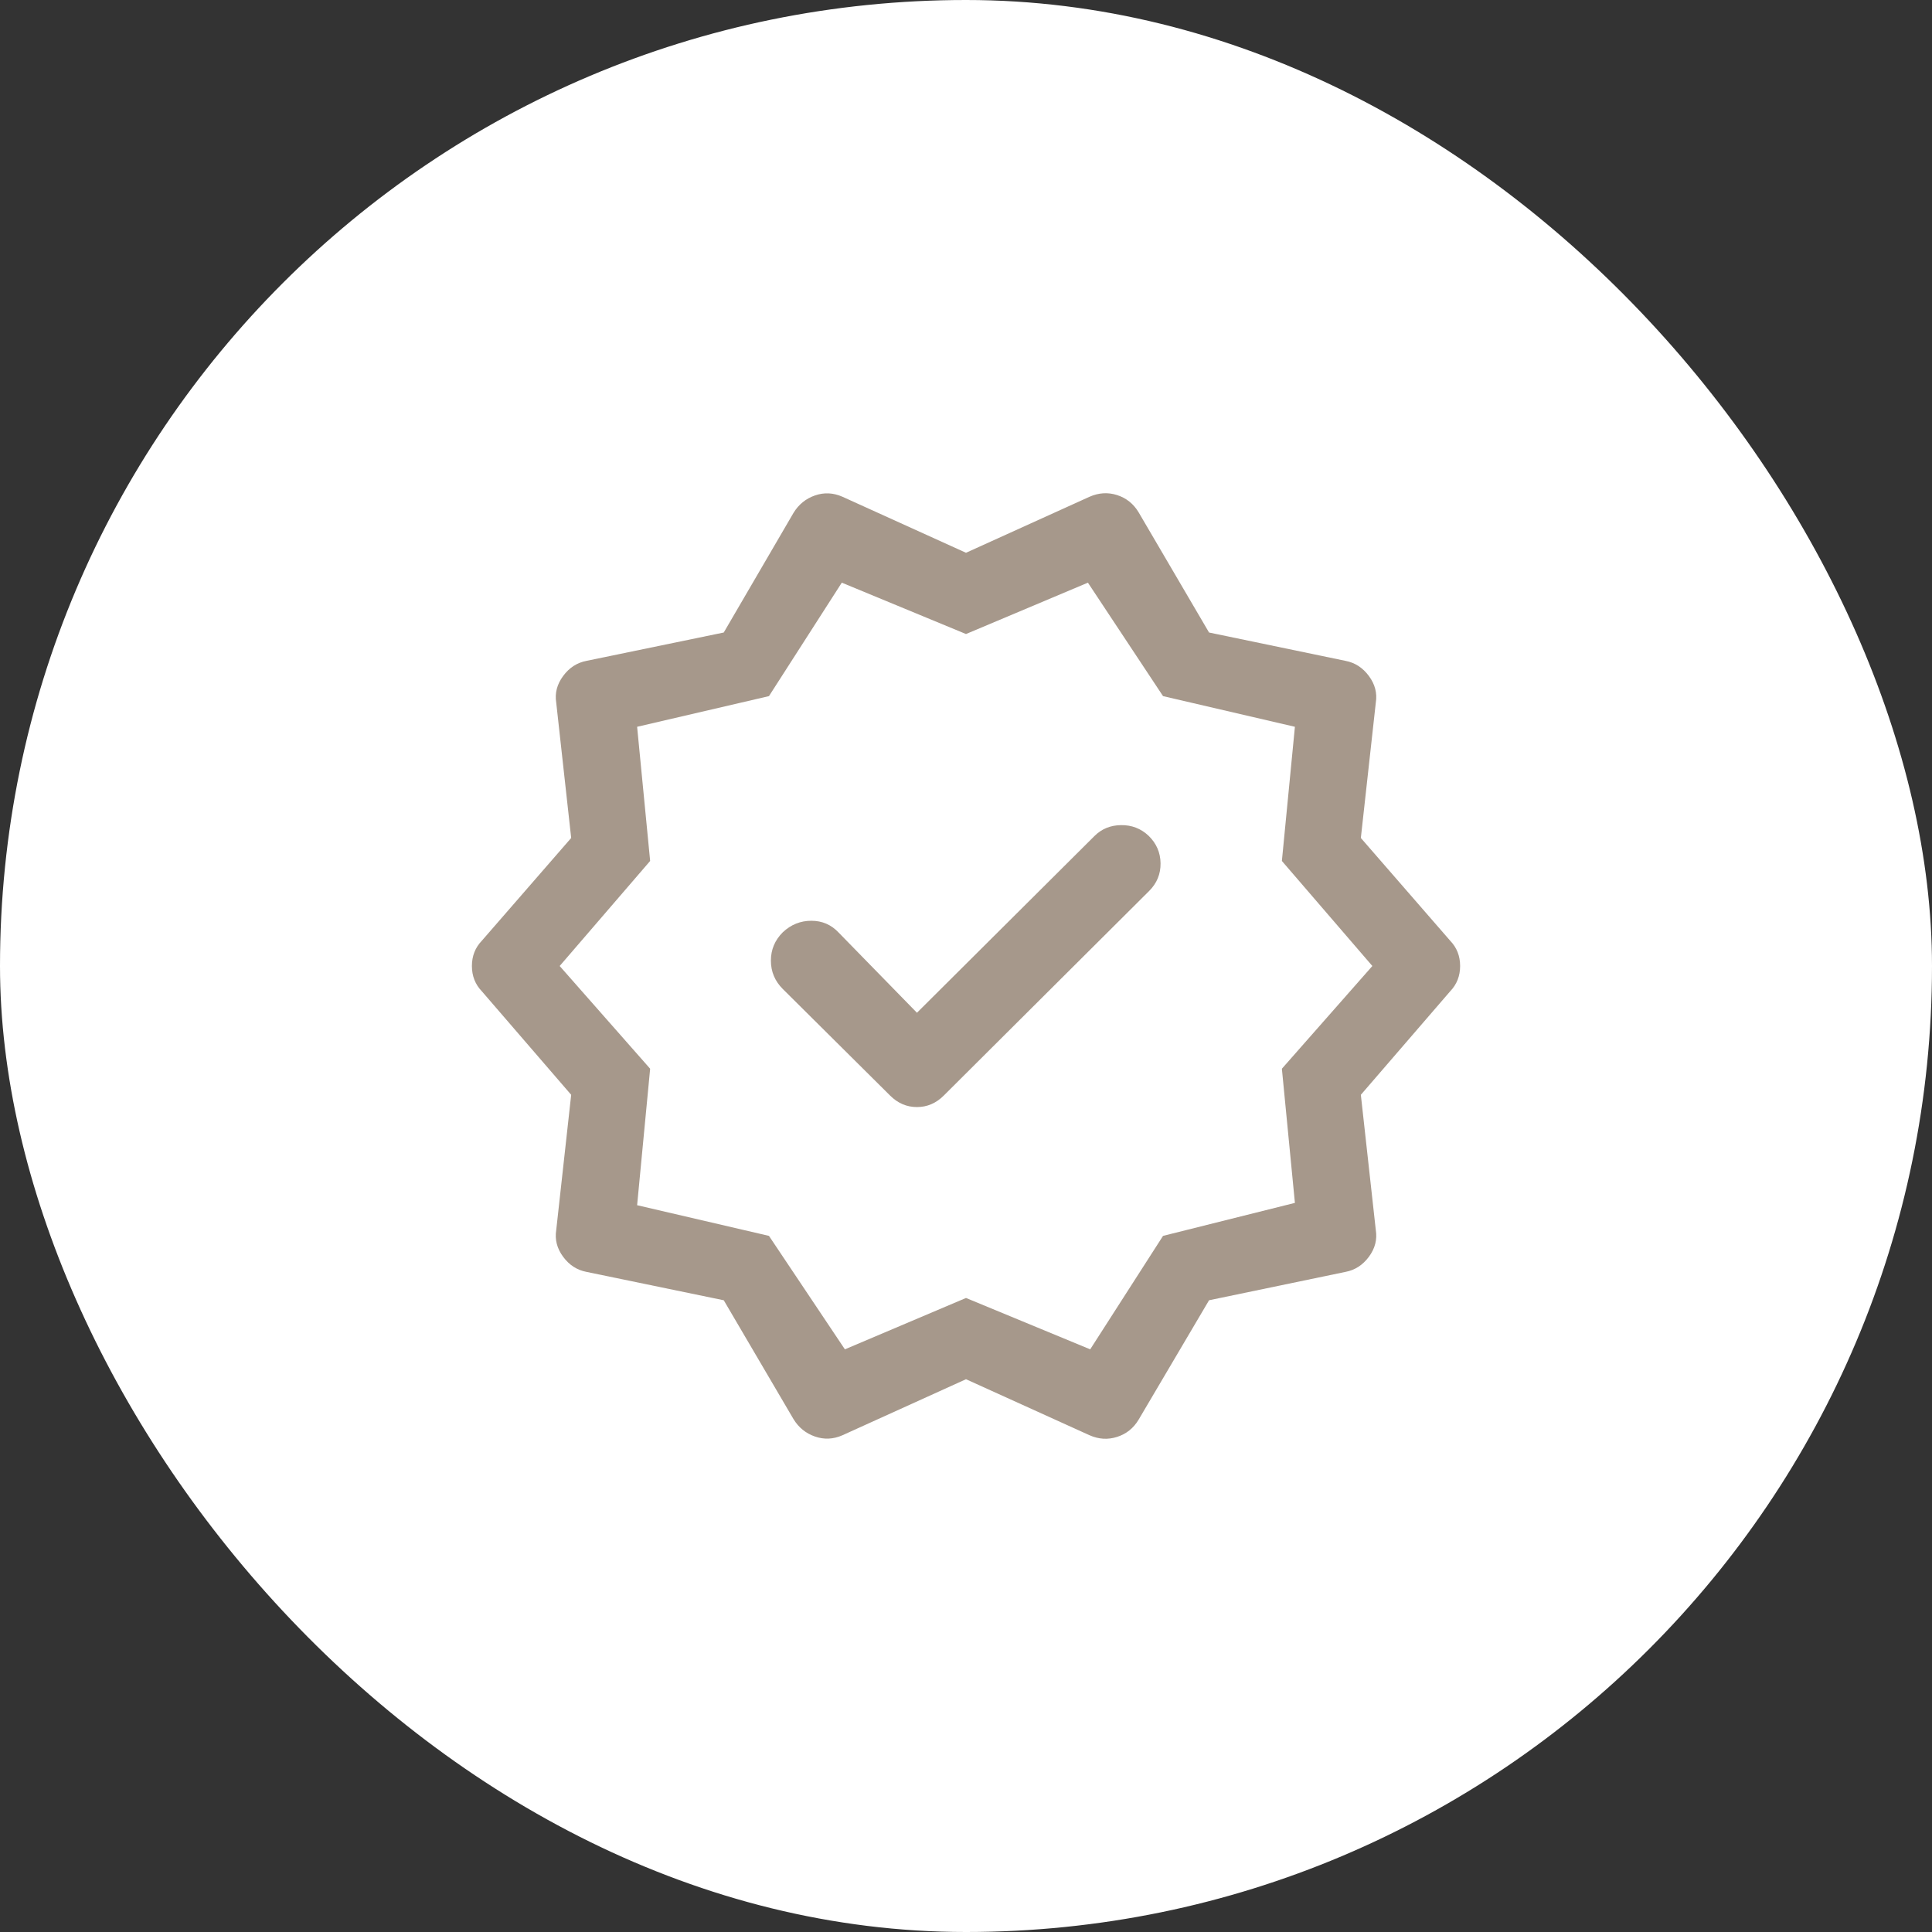 <?xml version="1.0" encoding="UTF-8"?> <svg xmlns="http://www.w3.org/2000/svg" width="70" height="70" viewBox="0 0 70 70" fill="none"><rect x="0" y="0" width="70" height="70" fill="#333333" stroke="none"/> <rect width="70" height="70" rx="35" fill="white"></rect> <mask id="mask0_702_2099" style="mask-type:alpha" maskUnits="userSpaceOnUse" x="15" y="15" width="40" height="40"> <rect x="15" y="15" width="40" height="40" fill="#D9D9D9"></rect> </mask> <g mask="url(#mask0_702_2099)"> <path d="M33.223 36.694L30.389 33.792C30.121 33.505 29.79 33.361 29.396 33.361C29.003 33.361 28.658 33.5 28.362 33.778C28.075 34.065 27.931 34.407 27.931 34.805C27.931 35.204 28.075 35.546 28.362 35.833L32.25 39.694C32.528 39.972 32.852 40.111 33.223 40.111C33.593 40.111 33.917 39.972 34.195 39.694L41.639 32.278C41.917 32 42.054 31.666 42.049 31.278C42.044 30.889 41.899 30.555 41.612 30.278C41.334 30.018 41.003 29.891 40.618 29.896C40.234 29.9 39.913 30.032 39.653 30.292L33.223 36.694ZM28.75 51.417L26.223 47.111L21.25 46.083C20.908 46.018 20.625 45.836 20.403 45.535C20.181 45.234 20.098 44.912 20.153 44.569L20.695 39.667L17.459 35.917C17.218 35.667 17.098 35.361 17.098 35C17.098 34.639 17.218 34.333 17.459 34.083L20.695 30.361L20.153 25.458C20.098 25.116 20.181 24.794 20.403 24.493C20.625 24.192 20.908 24.009 21.25 23.944L26.223 22.917L28.75 18.583C28.936 18.278 29.195 18.067 29.528 17.951C29.862 17.835 30.195 17.852 30.528 18L35 20.028L39.473 18C39.806 17.852 40.139 17.831 40.473 17.937C40.806 18.044 41.065 18.25 41.25 18.555L43.806 22.917L48.75 23.944C49.093 24.009 49.375 24.192 49.598 24.493C49.82 24.794 49.903 25.116 49.848 25.458L49.306 30.361L52.542 34.083C52.783 34.333 52.903 34.639 52.903 35C52.903 35.361 52.783 35.667 52.542 35.917L49.306 39.667L49.848 44.569C49.903 44.912 49.82 45.234 49.598 45.535C49.375 45.836 49.093 46.018 48.75 46.083L43.806 47.111L41.25 51.444C41.065 51.75 40.806 51.956 40.473 52.062C40.139 52.169 39.806 52.148 39.473 52L35 49.972L30.528 52C30.195 52.148 29.862 52.164 29.528 52.048C29.195 51.933 28.936 51.722 28.75 51.417ZM30.612 48.889L35 47.028L39.5 48.889L42.139 44.778L46.917 43.583L46.445 38.722L49.723 35L46.445 31.194L46.917 26.333L42.139 25.222L39.417 21.111L35 22.972L30.5 21.111L27.861 25.222L23.084 26.333L23.556 31.194L20.278 35L23.556 38.722L23.084 43.667L27.861 44.778L30.612 48.889Z" fill="#A6988B"></path> </g> </svg> 